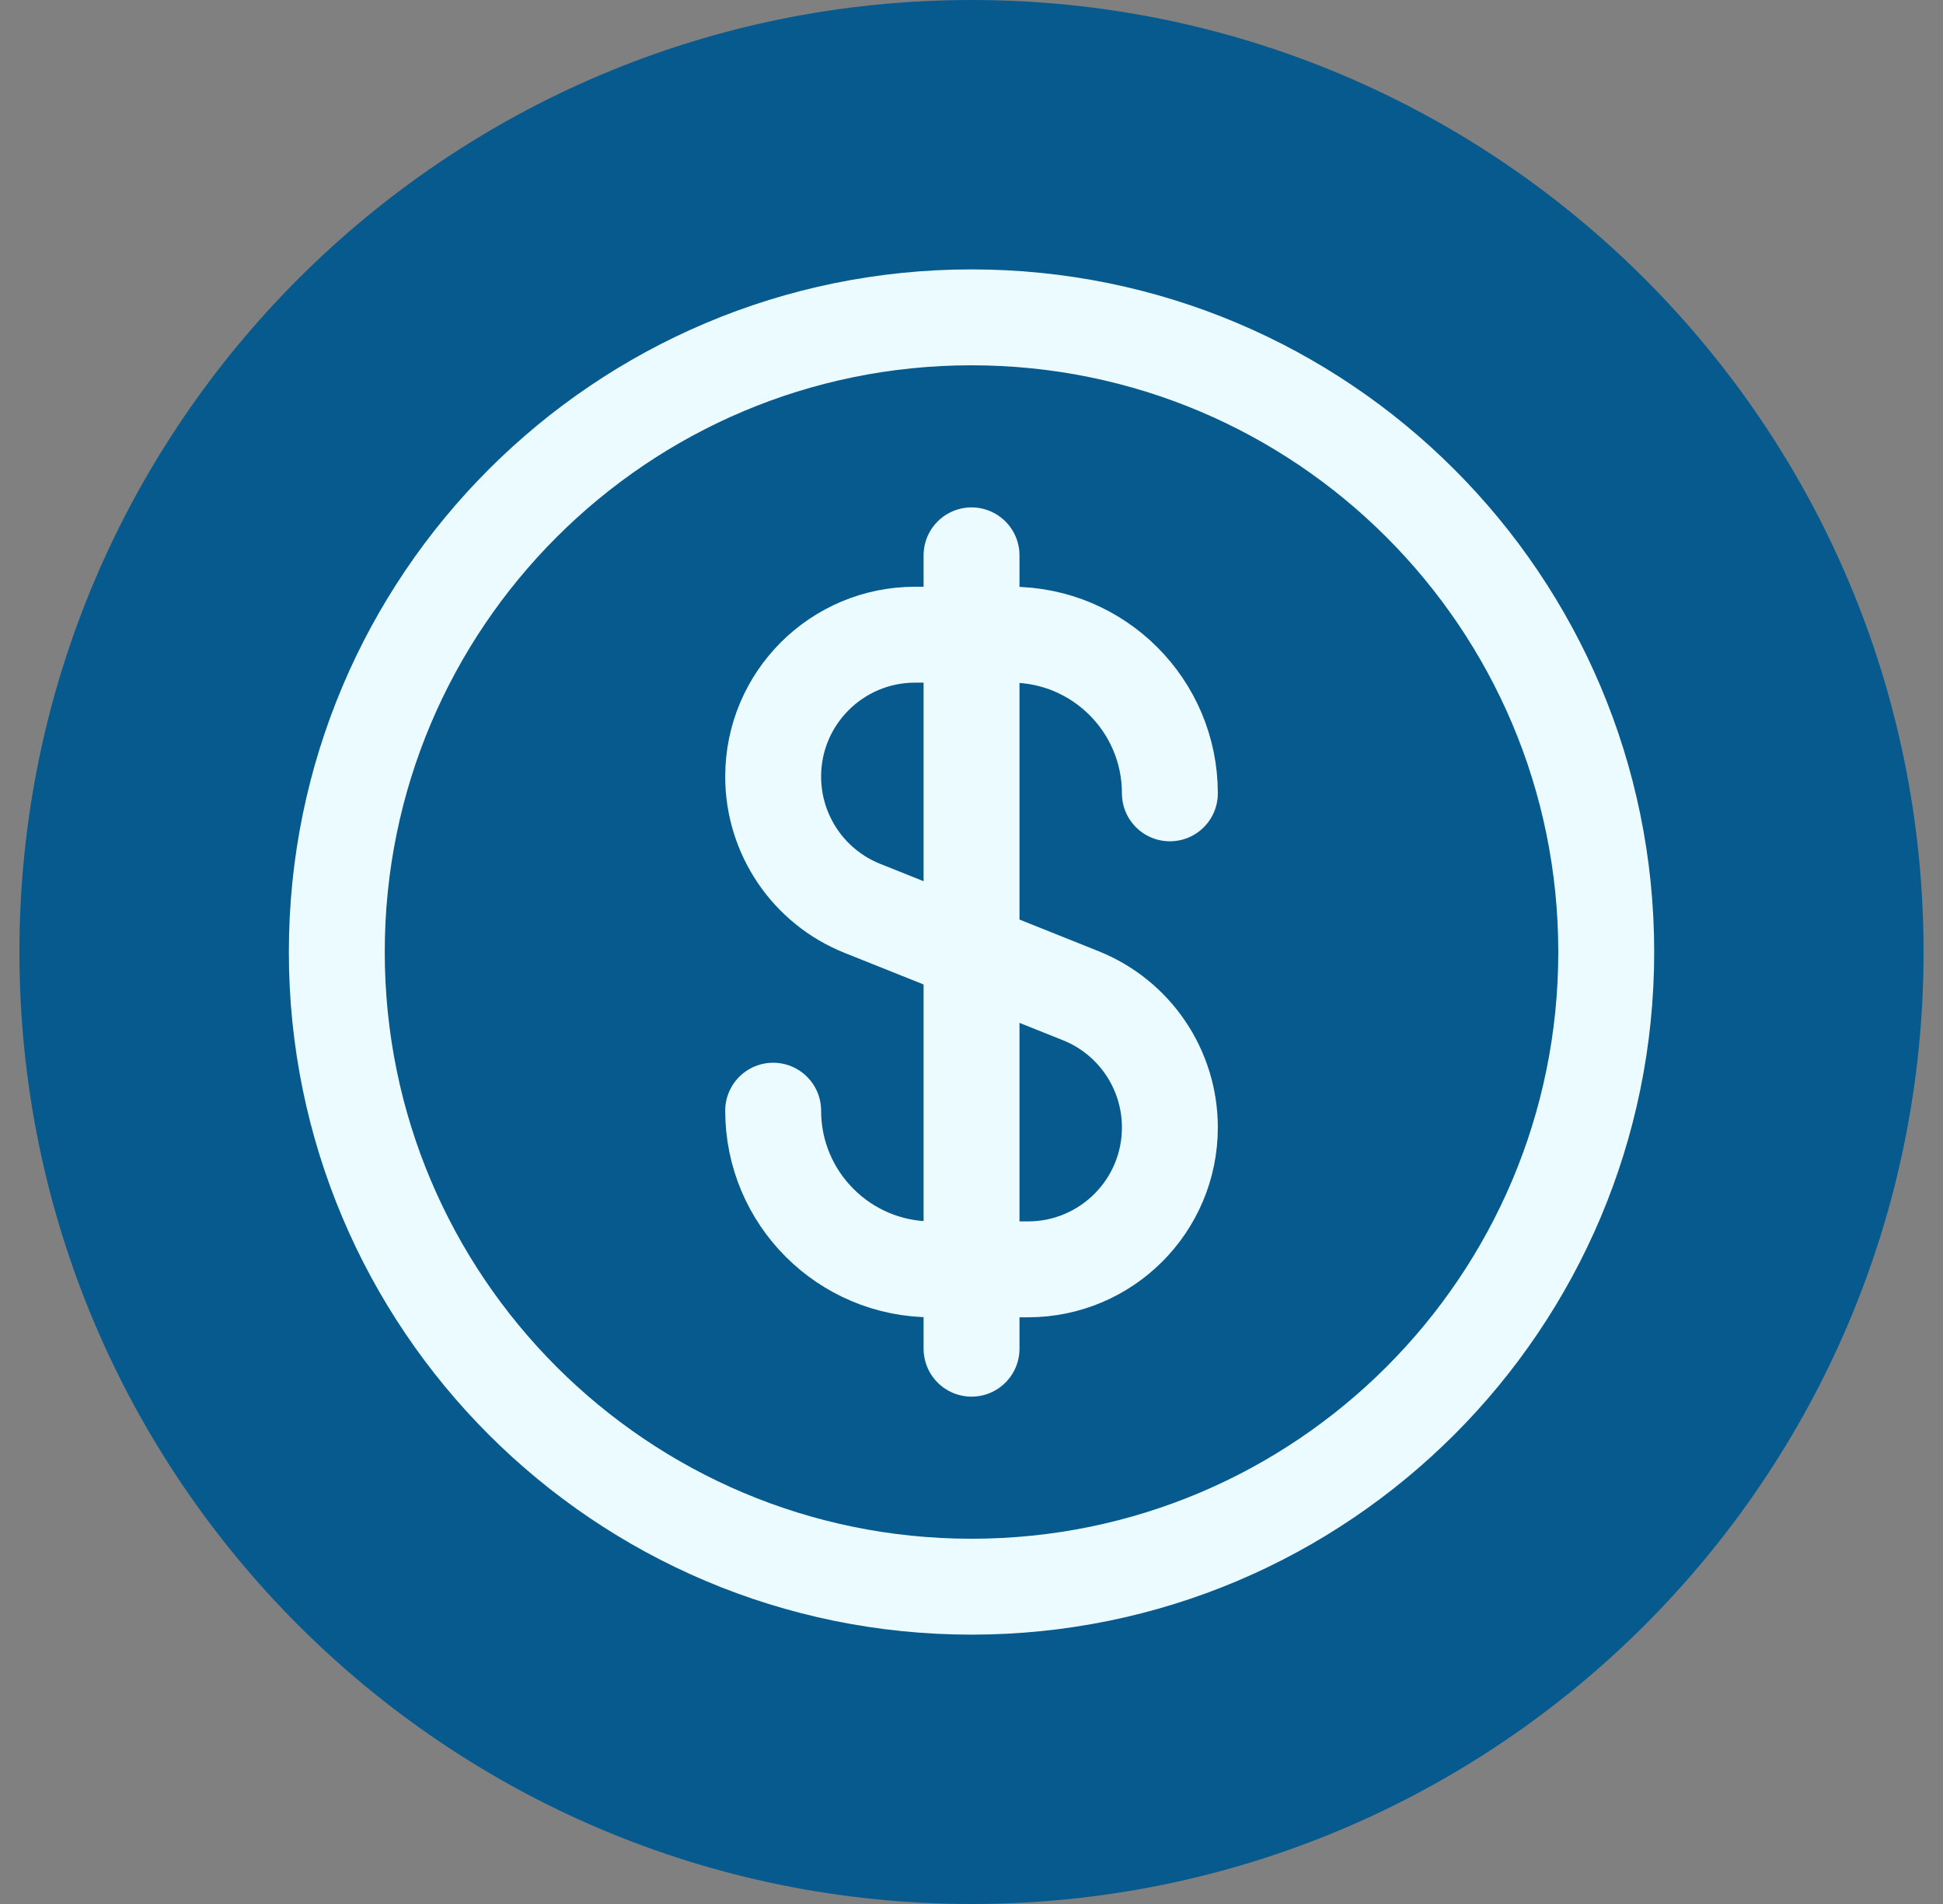 <svg width="50" height="49" viewBox="0 0 50 49" fill="none" xmlns="http://www.w3.org/2000/svg">
<rect x="0" y="0" width="50" height="49" fill="#808080" stroke="none"/>
<path d="M0.5 24.5C0.5 10.969 11.469 0 25 0C38.531 0 49.5 10.969 49.5 24.5C49.5 38.031 38.531 49 25 49C11.469 49 0.5 38.031 0.5 24.5Z" fill="#065A8D"/>
<path d="M19.896 28.584C19.896 30.839 21.725 32.667 23.98 32.667H26.453C28.47 32.667 30.105 31.032 30.105 29.015C30.105 27.522 29.196 26.179 27.809 25.624L22.192 23.377C20.806 22.823 19.896 21.48 19.896 19.986C19.896 17.969 21.532 16.334 23.549 16.334H26.021C28.277 16.334 30.105 18.162 30.105 20.417" stroke="#ECFBFF" stroke-width="2.468" stroke-linecap="round"/>
<path d="M25.001 14.292V34.709" stroke="#ECFBFF" stroke-width="2.468" stroke-linecap="round"/>
<path d="M41.334 24.5C41.334 33.521 34.021 40.834 25 40.834C15.98 40.834 8.667 33.521 8.667 24.5C8.667 15.48 15.98 8.167 25 8.167C34.021 8.167 41.334 15.48 41.334 24.5Z" stroke="#ECFBFF" stroke-width="2.468"/>
</svg>
